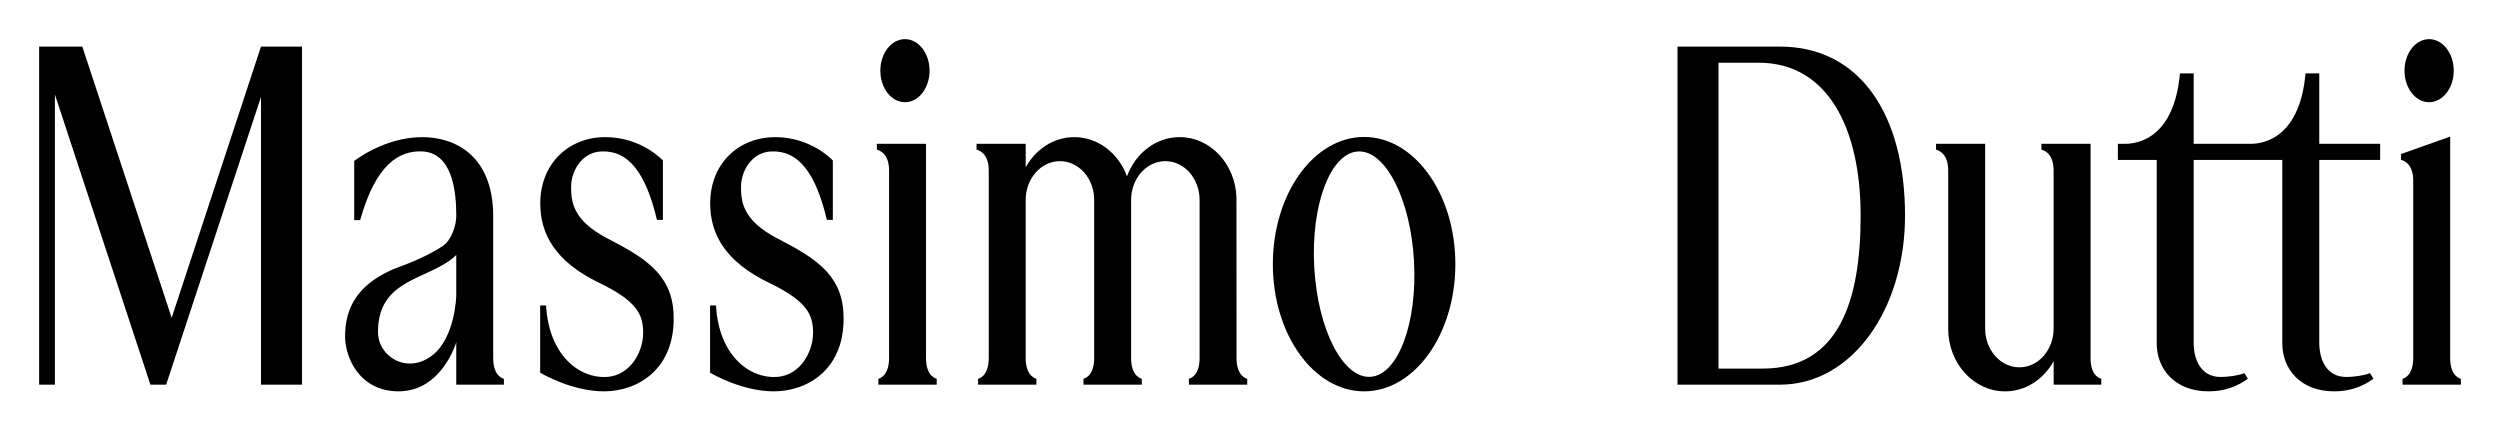 <?xml version="1.0" encoding="UTF-8"?>
<svg xmlns="http://www.w3.org/2000/svg" xmlns:xlink="http://www.w3.org/1999/xlink" version="1.1" id="Layer_1" x="0px" y="0px" viewBox="0 0 841.89 144.97" style="enable-background:new 0 0 841.89 144.97;" xml:space="preserve">
<g>
	<polygon points="57.81,107.03 27.72,15.69 13.18,15.69 13.18,129.54 18.49,129.54 18.49,31.83 50.65,129.54 55.95,129.54    87.89,32.65 87.89,129.54 101.7,129.54 101.7,15.69 87.89,15.69  "></polygon>
	<path d="M304.75,34.42c4.58,0,8.29-4.75,8.29-10.62c0-5.86-3.71-10.62-8.29-10.62c-4.58,0-8.29,4.76-8.29,10.62   C296.46,29.66,300.17,34.42,304.75,34.42z"></path>
	<path d="M599.4,15.69h-34.49v113.85h34.49c24.34,0,42.13-25.49,42.13-56.92C641.53,38.51,626.32,15.69,599.4,15.69z M593.61,124.12   h-14.89v-103h13.52c23.17,0,34.34,21.95,34.34,51.5C626.58,101.35,619.25,124.12,593.61,124.12z"></path>
	<path d="M825.11,120.6V46l-16.55,5.86v1.99c0,0,4.11,0.59,4.11,6.95v59.79c0,6.36-3.6,6.95-3.6,6.95v1.99h19.64v-1.99   C828.71,127.55,825.11,126.95,825.11,120.6z"></path>
	<path d="M204.57,80.3c-11.8-6.14-12.25-12.51-12.25-17.45c0-4.94,3.35-11.53,10.13-11.85c9.1-0.43,14.96,6.99,18.79,23.05h2V54.05   c0,0-7.14-7.87-19.41-7.87c-12.27,0-21.89,8.85-21.89,22.33c0,10.32,5.09,19.6,19.71,26.67c12.86,6.21,14.94,10.68,14.94,16.92   c0,6.24-4.2,14.32-12.21,14.84c-9.25,0.6-19.57-7.3-20.48-24.08h-2v22.64c1.14,0.67,10.98,6.29,21.51,6.29   c11.2,0,24.34-7.4,23.41-26.3C226.16,91.92,216.38,86.44,204.57,80.3z"></path>
	<path d="M166.09,120.61V72.86c0-20.26-12.6-26.68-23.91-26.68c-12.79,0-22.89,8.02-22.89,8.02l-0.01,19.92h2.01   c5.33-19.1,13.33-23.43,20.85-23.13c10.08,0.41,11.52,13.13,11.52,21.64c0,3.39-1.72,8.38-4.57,10.23   c-3.56,2.31-8.21,4.67-14.18,6.84c-16.89,6.14-18.58,16.72-18.7,23.21c-0.14,7.31,4.76,18.87,18.02,18.87   c14.61,0,19.42-16.52,19.42-16.52v14.28h16.04v-1.99C169.68,127.56,166.09,126.96,166.09,120.61z M153.65,99.58   c0,0-0.33,14.1-8.07,20.09c-8.43,6.52-18.29,0.46-18.29-7.86c0-18.46,17.4-17.32,26.36-25.93V99.58z"></path>
	<path d="M261.79,80.3c-11.8-6.14-12.25-12.51-12.25-17.45c0-4.94,3.35-11.53,10.13-11.85c9.1-0.43,14.96,6.99,18.79,23.05h2V54.05   c0,0-7.14-7.87-19.41-7.87c-12.28,0-21.89,8.85-21.89,22.33c0,10.32,5.09,19.6,19.71,26.67c12.86,6.21,14.94,10.68,14.94,16.92   c0,6.24-4.2,14.32-12.21,14.84c-9.25,0.6-19.57-7.3-20.48-24.08h-2v22.64c1.14,0.67,10.98,6.29,21.51,6.29   c11.2,0,24.34-7.4,23.41-26.3C283.38,91.92,273.6,86.44,261.79,80.3z"></path>
	<path d="M459.37,46.12c-16.97,0-30.73,19.18-30.73,42.84c0,23.66,13.76,42.83,30.73,42.83c16.97,0,30.73-19.18,30.73-42.83   C490.1,65.3,476.35,46.12,459.37,46.12z M461.48,126.9c-9.28,0.55-17.74-15.99-18.9-36.95c-1.16-20.96,5.42-38.39,14.7-38.94   c9.28-0.55,17.74,15.99,18.9,36.95C477.33,108.92,470.76,126.35,461.48,126.9z"></path>
	<path d="M416.41,120.6l-0.03-54.08c-0.35-11.29-8.76-20.34-19.11-20.34c-8.05,0-14.92,5.47-17.75,13.2   c-2.83-7.73-9.71-13.2-17.75-13.2c-6.94,0-13,4.08-16.36,10.17v-7.92h-16.55v1.99c0,0,4.11,0.6,4.11,6.95l0,63.22   c0,6.36-3.6,6.95-3.6,6.95v1.99h19.64v-1.99c0,0-3.6-0.6-3.6-6.95V67.32c0-7.21,5.16-13.05,11.53-13.05   c6.37,0,11.53,5.84,11.53,13.05v53.28c0,6.36-3.6,6.95-3.6,6.95v1.99h19.64v-1.99c0,0-3.6-0.6-3.6-6.95V67.32   c0-7.21,5.16-13.05,11.53-13.05c6.37,0,11.53,5.84,11.53,13.05v53.28c0,6.36-3.6,6.95-3.6,6.95v1.99h19.64v-1.99   C420.01,127.55,416.41,126.95,416.41,120.6z"></path>
	<path d="M704.01,120.6V48.43h-16.55v1.99c0,0,4.11,0.6,4.11,6.95l0,53.28c0,7.21-5.16,13.05-11.53,13.05   c-6.37,0-11.53-5.84-11.53-13.05V48.43h-16.55v1.99c0,0,4.11,0.6,4.11,6.95l0,53.36c0,11.63,8.57,21.06,19.15,21.06   c6.94,0,13-4.08,16.36-10.17v7.92h16.04v-1.99C707.61,127.55,704.01,126.95,704.01,120.6z"></path>
	<path d="M311.84,120.6L311.84,120.6l0-72.17h-16.55v1.99c0,0,4.11,0.6,4.11,6.95v63.22c0,6.36-3.6,6.95-3.6,6.95v1.99h19.64v-1.99   C315.44,127.55,311.84,126.95,311.84,120.6z"></path>
	<path d="M818.02,34.42c4.58,0,8.29-4.75,8.29-10.62c0-5.86-3.71-10.62-8.29-10.62c-4.58,0-8.29,4.76-8.29,10.62   C809.73,29.66,813.44,34.42,818.02,34.42z"></path>
	<path d="M781.02,24.71h-4.62c-2.11,23.72-16.46,23.72-18.57,23.72s-19.1,0-19.1,0V24.71h-4.62c-2.11,23.72-16.46,23.72-18.57,23.72   c-2.12,0-2.33,0-2.33,0v5.42h13.08v61.87c0,8.29,5.86,16.07,17.48,16.07c5.17,0,9.41-1.52,13.21-4.23l-1.15-1.91   c-2.14,0.88-5.77,1.3-7.99,1.3c-7,0-9.11-6.34-9.11-11.48V53.85h29.85v61.87c0,8.29,5.86,16.07,17.48,16.07   c5.17,0,9.41-1.52,13.21-4.23l-1.14-1.91c-2.14,0.88-5.77,1.3-7.99,1.3c-7,0-9.11-6.34-9.11-11.48l0-61.62h20.5v-5.42h-20.5V24.71z   "></path>
</g>
</svg>
